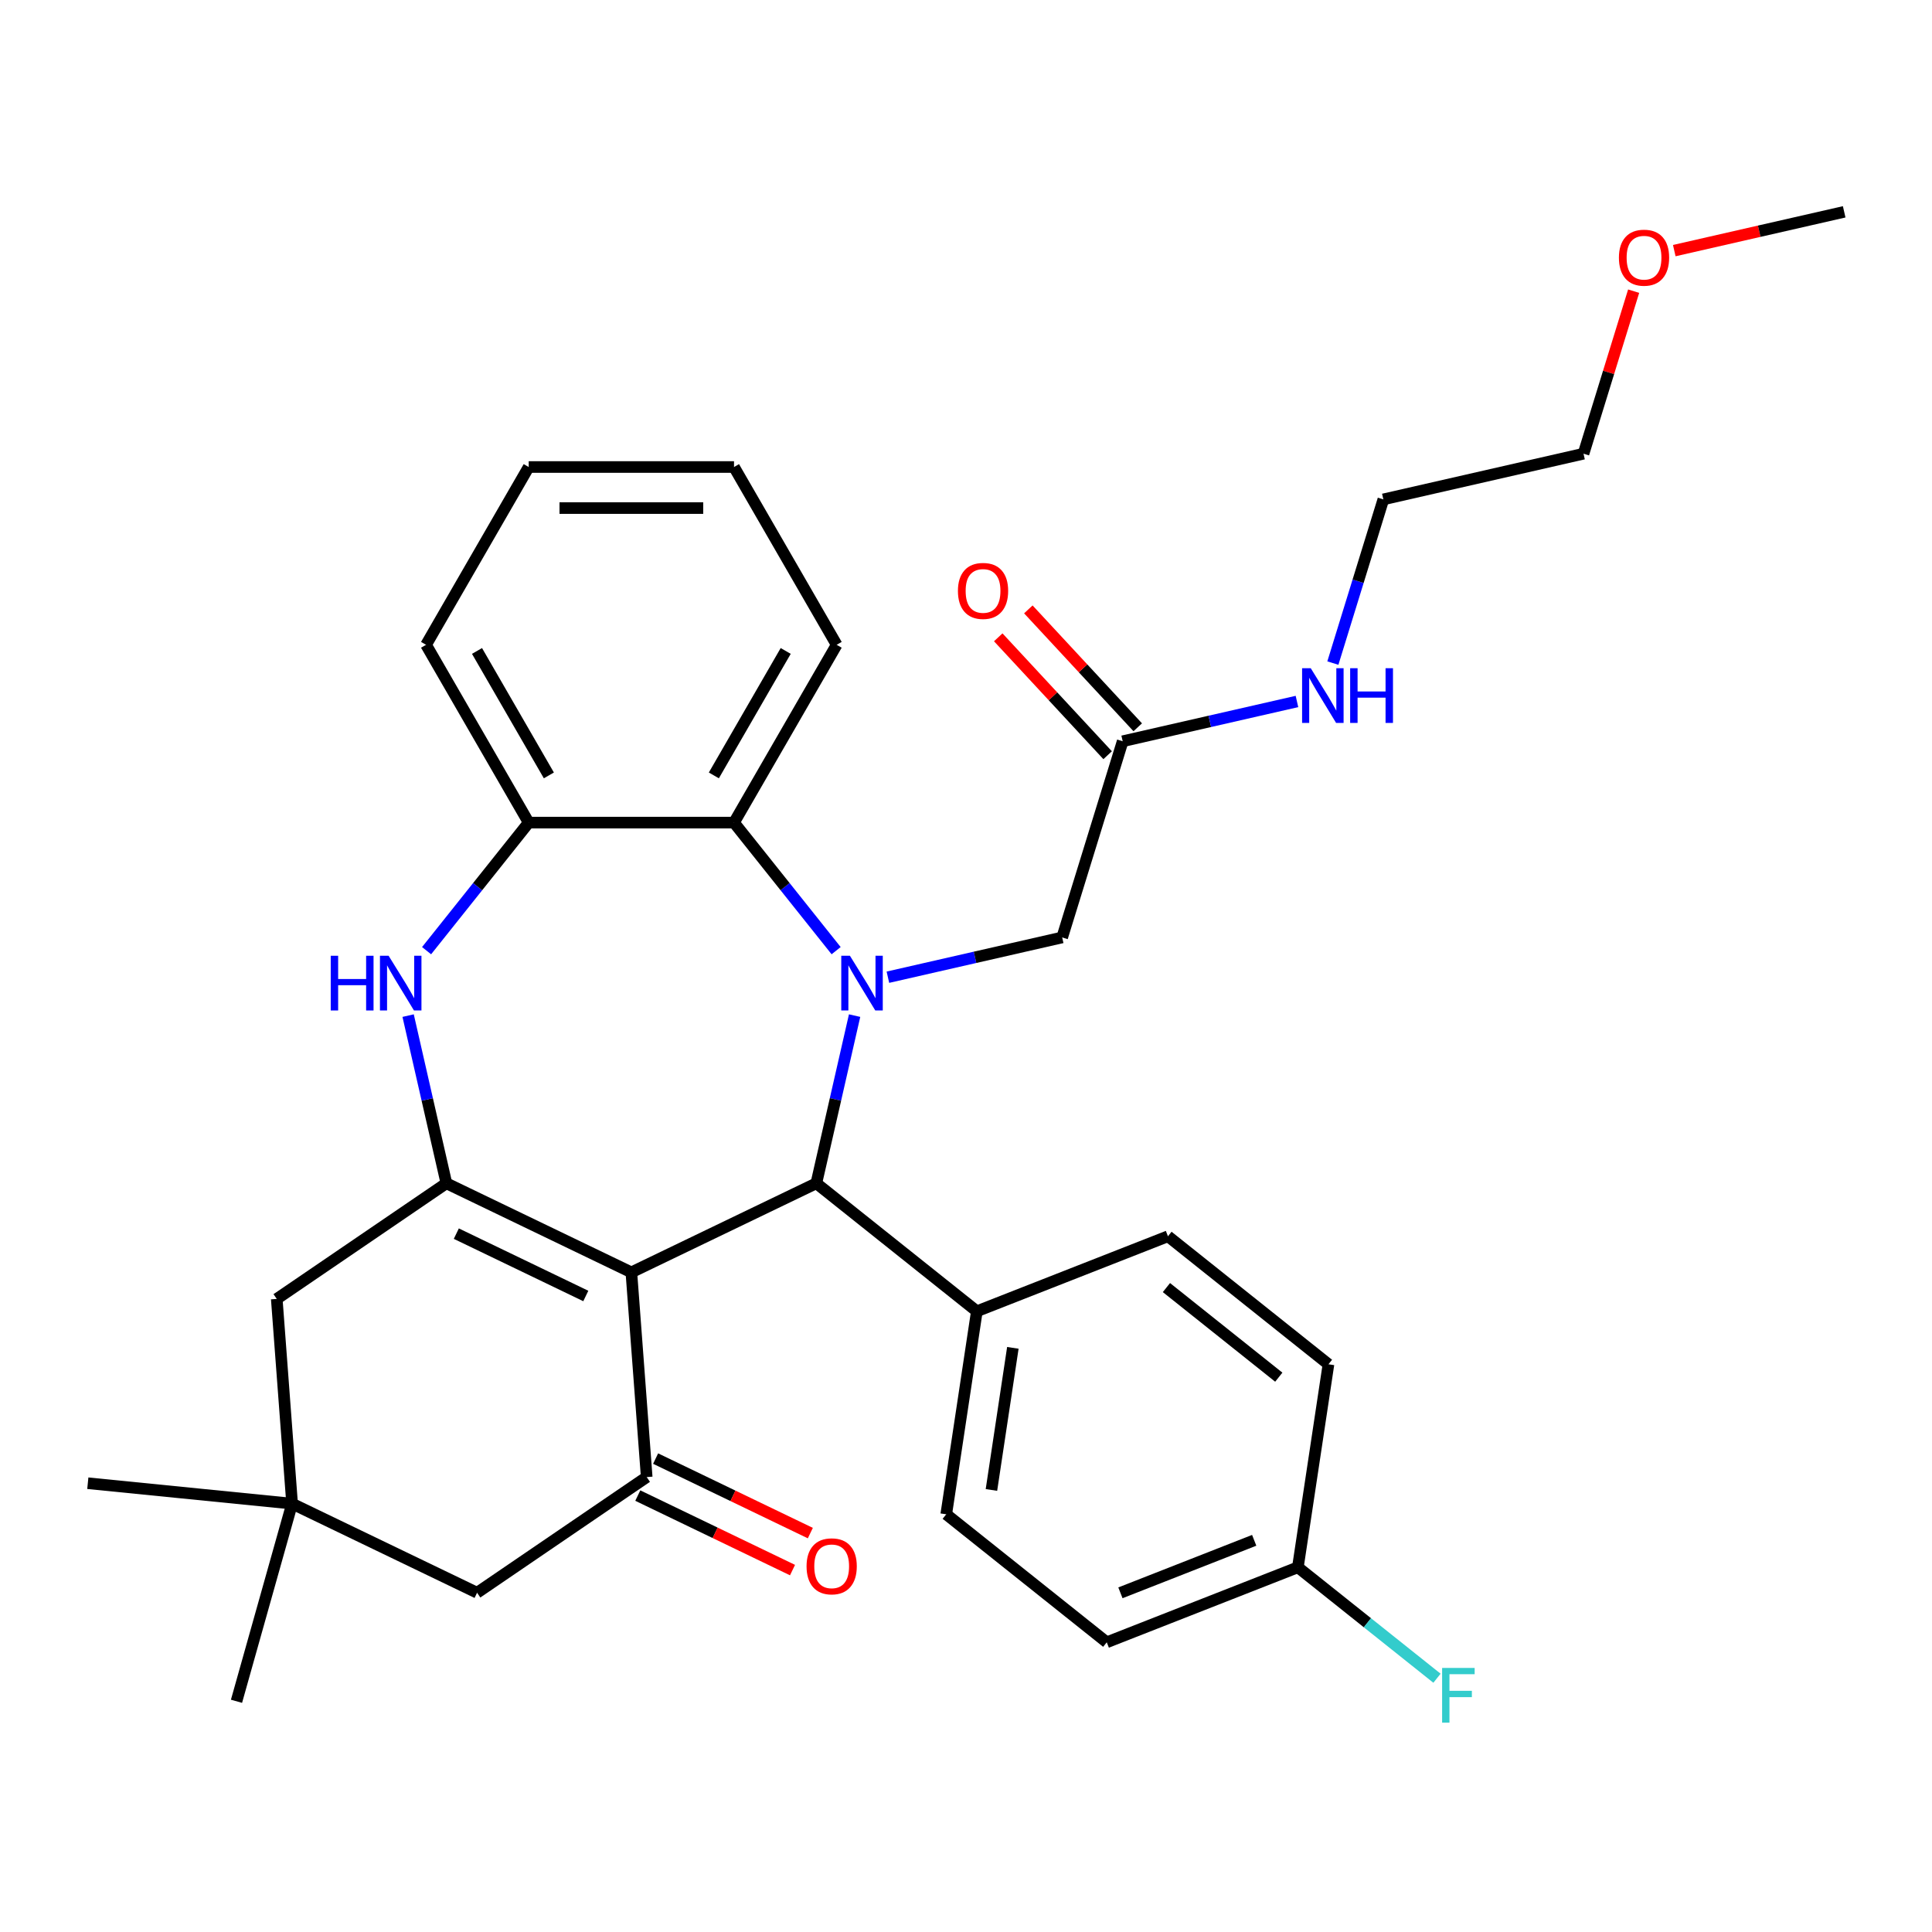 <?xml version='1.0' encoding='iso-8859-1'?>
<svg version='1.1' baseProfile='full'
              xmlns='http://www.w3.org/2000/svg'
                      xmlns:rdkit='http://www.rdkit.org/xml'
                      xmlns:xlink='http://www.w3.org/1999/xlink'
                  xml:space='preserve'
width='1000px' height='1000px' viewBox='0 0 1000 1000'>
<!-- END OF HEADER -->
<rect style='opacity:1.0;fill:#FFFFFF;stroke:none' width='1000' height='1000' x='0' y='0'> </rect>
<path class='bond-1' d='M 326.791,658.568 L 231.05,612.462' style='fill:none;fill-rule:evenodd;stroke:#000000;stroke-width:6px;stroke-linecap:butt;stroke-linejoin:miter;stroke-opacity:1' />
<path class='bond-1' d='M 303.208,670.8 L 236.19,638.526' style='fill:none;fill-rule:evenodd;stroke:#000000;stroke-width:6px;stroke-linecap:butt;stroke-linejoin:miter;stroke-opacity:1' />
<path class='bond-2' d='M 326.791,658.568 L 422.532,612.462' style='fill:none;fill-rule:evenodd;stroke:#000000;stroke-width:6px;stroke-linecap:butt;stroke-linejoin:miter;stroke-opacity:1' />
<path class='bond-3' d='M 326.791,658.568 L 334.732,764.535' style='fill:none;fill-rule:evenodd;stroke:#000000;stroke-width:6px;stroke-linecap:butt;stroke-linejoin:miter;stroke-opacity:1' />
<path class='bond-0' d='M 442.34,525.678 L 432.436,569.07' style='fill:none;fill-rule:evenodd;stroke:#0000FF;stroke-width:6px;stroke-linecap:butt;stroke-linejoin:miter;stroke-opacity:1' />
<path class='bond-0' d='M 432.436,569.07 L 422.532,612.462' style='fill:none;fill-rule:evenodd;stroke:#000000;stroke-width:6px;stroke-linecap:butt;stroke-linejoin:miter;stroke-opacity:1' />
<path class='bond-5' d='M 432.781,492.062 L 406.352,458.921' style='fill:none;fill-rule:evenodd;stroke:#0000FF;stroke-width:6px;stroke-linecap:butt;stroke-linejoin:miter;stroke-opacity:1' />
<path class='bond-5' d='M 406.352,458.921 L 379.923,425.78' style='fill:none;fill-rule:evenodd;stroke:#000000;stroke-width:6px;stroke-linecap:butt;stroke-linejoin:miter;stroke-opacity:1' />
<path class='bond-7' d='M 459.575,505.804 L 504.677,495.509' style='fill:none;fill-rule:evenodd;stroke:#0000FF;stroke-width:6px;stroke-linecap:butt;stroke-linejoin:miter;stroke-opacity:1' />
<path class='bond-7' d='M 504.677,495.509 L 549.778,485.215' style='fill:none;fill-rule:evenodd;stroke:#000000;stroke-width:6px;stroke-linecap:butt;stroke-linejoin:miter;stroke-opacity:1' />
<path class='bond-4' d='M 231.05,612.462 L 221.146,569.07' style='fill:none;fill-rule:evenodd;stroke:#000000;stroke-width:6px;stroke-linecap:butt;stroke-linejoin:miter;stroke-opacity:1' />
<path class='bond-4' d='M 221.146,569.07 L 211.242,525.678' style='fill:none;fill-rule:evenodd;stroke:#0000FF;stroke-width:6px;stroke-linecap:butt;stroke-linejoin:miter;stroke-opacity:1' />
<path class='bond-8' d='M 231.05,612.462 L 143.25,672.323' style='fill:none;fill-rule:evenodd;stroke:#000000;stroke-width:6px;stroke-linecap:butt;stroke-linejoin:miter;stroke-opacity:1' />
<path class='bond-11' d='M 422.532,612.462 L 505.613,678.716' style='fill:none;fill-rule:evenodd;stroke:#000000;stroke-width:6px;stroke-linecap:butt;stroke-linejoin:miter;stroke-opacity:1' />
<path class='bond-10' d='M 334.732,764.535 L 246.932,824.396' style='fill:none;fill-rule:evenodd;stroke:#000000;stroke-width:6px;stroke-linecap:butt;stroke-linejoin:miter;stroke-opacity:1' />
<path class='bond-13' d='M 330.121,774.11 L 370.164,793.393' style='fill:none;fill-rule:evenodd;stroke:#000000;stroke-width:6px;stroke-linecap:butt;stroke-linejoin:miter;stroke-opacity:1' />
<path class='bond-13' d='M 370.164,793.393 L 410.206,812.676' style='fill:none;fill-rule:evenodd;stroke:#FF0000;stroke-width:6px;stroke-linecap:butt;stroke-linejoin:miter;stroke-opacity:1' />
<path class='bond-13' d='M 339.343,754.961 L 379.385,774.245' style='fill:none;fill-rule:evenodd;stroke:#000000;stroke-width:6px;stroke-linecap:butt;stroke-linejoin:miter;stroke-opacity:1' />
<path class='bond-13' d='M 379.385,774.245 L 419.427,793.528' style='fill:none;fill-rule:evenodd;stroke:#FF0000;stroke-width:6px;stroke-linecap:butt;stroke-linejoin:miter;stroke-opacity:1' />
<path class='bond-6' d='M 220.8,492.062 L 247.229,458.921' style='fill:none;fill-rule:evenodd;stroke:#0000FF;stroke-width:6px;stroke-linecap:butt;stroke-linejoin:miter;stroke-opacity:1' />
<path class='bond-6' d='M 247.229,458.921 L 273.659,425.78' style='fill:none;fill-rule:evenodd;stroke:#000000;stroke-width:6px;stroke-linecap:butt;stroke-linejoin:miter;stroke-opacity:1' />
<path class='bond-22' d='M 379.923,425.78 L 433.056,333.752' style='fill:none;fill-rule:evenodd;stroke:#000000;stroke-width:6px;stroke-linecap:butt;stroke-linejoin:miter;stroke-opacity:1' />
<path class='bond-22' d='M 369.487,401.35 L 406.68,336.93' style='fill:none;fill-rule:evenodd;stroke:#000000;stroke-width:6px;stroke-linecap:butt;stroke-linejoin:miter;stroke-opacity:1' />
<path class='bond-33' d='M 379.923,425.78 L 273.659,425.78' style='fill:none;fill-rule:evenodd;stroke:#000000;stroke-width:6px;stroke-linecap:butt;stroke-linejoin:miter;stroke-opacity:1' />
<path class='bond-23' d='M 273.659,425.78 L 220.526,333.752' style='fill:none;fill-rule:evenodd;stroke:#000000;stroke-width:6px;stroke-linecap:butt;stroke-linejoin:miter;stroke-opacity:1' />
<path class='bond-23' d='M 284.094,401.35 L 246.902,336.93' style='fill:none;fill-rule:evenodd;stroke:#000000;stroke-width:6px;stroke-linecap:butt;stroke-linejoin:miter;stroke-opacity:1' />
<path class='bond-12' d='M 549.778,485.215 L 581.1,383.672' style='fill:none;fill-rule:evenodd;stroke:#000000;stroke-width:6px;stroke-linecap:butt;stroke-linejoin:miter;stroke-opacity:1' />
<path class='bond-32' d='M 143.25,672.323 L 151.191,778.29' style='fill:none;fill-rule:evenodd;stroke:#000000;stroke-width:6px;stroke-linecap:butt;stroke-linejoin:miter;stroke-opacity:1' />
<path class='bond-9' d='M 151.191,778.29 L 246.932,824.396' style='fill:none;fill-rule:evenodd;stroke:#000000;stroke-width:6px;stroke-linecap:butt;stroke-linejoin:miter;stroke-opacity:1' />
<path class='bond-24' d='M 151.191,778.29 L 45.455,767.709' style='fill:none;fill-rule:evenodd;stroke:#000000;stroke-width:6px;stroke-linecap:butt;stroke-linejoin:miter;stroke-opacity:1' />
<path class='bond-25' d='M 151.191,778.29 L 122.41,880.583' style='fill:none;fill-rule:evenodd;stroke:#000000;stroke-width:6px;stroke-linecap:butt;stroke-linejoin:miter;stroke-opacity:1' />
<path class='bond-15' d='M 505.613,678.716 L 489.775,783.794' style='fill:none;fill-rule:evenodd;stroke:#000000;stroke-width:6px;stroke-linecap:butt;stroke-linejoin:miter;stroke-opacity:1' />
<path class='bond-15' d='M 524.253,697.646 L 513.166,771.2' style='fill:none;fill-rule:evenodd;stroke:#000000;stroke-width:6px;stroke-linecap:butt;stroke-linejoin:miter;stroke-opacity:1' />
<path class='bond-16' d='M 505.613,678.716 L 604.532,639.894' style='fill:none;fill-rule:evenodd;stroke:#000000;stroke-width:6px;stroke-linecap:butt;stroke-linejoin:miter;stroke-opacity:1' />
<path class='bond-14' d='M 588.89,376.444 L 560.579,345.932' style='fill:none;fill-rule:evenodd;stroke:#000000;stroke-width:6px;stroke-linecap:butt;stroke-linejoin:miter;stroke-opacity:1' />
<path class='bond-14' d='M 560.579,345.932 L 532.269,315.42' style='fill:none;fill-rule:evenodd;stroke:#FF0000;stroke-width:6px;stroke-linecap:butt;stroke-linejoin:miter;stroke-opacity:1' />
<path class='bond-14' d='M 573.311,390.899 L 545,360.388' style='fill:none;fill-rule:evenodd;stroke:#000000;stroke-width:6px;stroke-linecap:butt;stroke-linejoin:miter;stroke-opacity:1' />
<path class='bond-14' d='M 545,360.388 L 516.689,329.876' style='fill:none;fill-rule:evenodd;stroke:#FF0000;stroke-width:6px;stroke-linecap:butt;stroke-linejoin:miter;stroke-opacity:1' />
<path class='bond-17' d='M 581.1,383.672 L 626.202,373.377' style='fill:none;fill-rule:evenodd;stroke:#000000;stroke-width:6px;stroke-linecap:butt;stroke-linejoin:miter;stroke-opacity:1' />
<path class='bond-17' d='M 626.202,373.377 L 671.304,363.083' style='fill:none;fill-rule:evenodd;stroke:#0000FF;stroke-width:6px;stroke-linecap:butt;stroke-linejoin:miter;stroke-opacity:1' />
<path class='bond-19' d='M 489.775,783.794 L 572.856,850.049' style='fill:none;fill-rule:evenodd;stroke:#000000;stroke-width:6px;stroke-linecap:butt;stroke-linejoin:miter;stroke-opacity:1' />
<path class='bond-20' d='M 604.532,639.894 L 687.613,706.148' style='fill:none;fill-rule:evenodd;stroke:#000000;stroke-width:6px;stroke-linecap:butt;stroke-linejoin:miter;stroke-opacity:1' />
<path class='bond-20' d='M 603.743,666.448 L 661.9,712.826' style='fill:none;fill-rule:evenodd;stroke:#000000;stroke-width:6px;stroke-linecap:butt;stroke-linejoin:miter;stroke-opacity:1' />
<path class='bond-27' d='M 689.888,343.209 L 702.955,300.845' style='fill:none;fill-rule:evenodd;stroke:#0000FF;stroke-width:6px;stroke-linecap:butt;stroke-linejoin:miter;stroke-opacity:1' />
<path class='bond-27' d='M 702.955,300.845 L 716.023,258.482' style='fill:none;fill-rule:evenodd;stroke:#000000;stroke-width:6px;stroke-linecap:butt;stroke-linejoin:miter;stroke-opacity:1' />
<path class='bond-18' d='M 671.775,811.226 L 687.613,706.148' style='fill:none;fill-rule:evenodd;stroke:#000000;stroke-width:6px;stroke-linecap:butt;stroke-linejoin:miter;stroke-opacity:1' />
<path class='bond-21' d='M 671.775,811.226 L 707.777,839.937' style='fill:none;fill-rule:evenodd;stroke:#000000;stroke-width:6px;stroke-linecap:butt;stroke-linejoin:miter;stroke-opacity:1' />
<path class='bond-21' d='M 707.777,839.937 L 743.779,868.648' style='fill:none;fill-rule:evenodd;stroke:#33CCCC;stroke-width:6px;stroke-linecap:butt;stroke-linejoin:miter;stroke-opacity:1' />
<path class='bond-34' d='M 671.775,811.226 L 572.856,850.049' style='fill:none;fill-rule:evenodd;stroke:#000000;stroke-width:6px;stroke-linecap:butt;stroke-linejoin:miter;stroke-opacity:1' />
<path class='bond-34' d='M 649.173,797.266 L 579.929,824.442' style='fill:none;fill-rule:evenodd;stroke:#000000;stroke-width:6px;stroke-linecap:butt;stroke-linejoin:miter;stroke-opacity:1' />
<path class='bond-30' d='M 433.056,333.752 L 379.923,241.725' style='fill:none;fill-rule:evenodd;stroke:#000000;stroke-width:6px;stroke-linecap:butt;stroke-linejoin:miter;stroke-opacity:1' />
<path class='bond-31' d='M 220.526,333.752 L 273.659,241.725' style='fill:none;fill-rule:evenodd;stroke:#000000;stroke-width:6px;stroke-linecap:butt;stroke-linejoin:miter;stroke-opacity:1' />
<path class='bond-26' d='M 845.573,150.709 L 832.598,192.772' style='fill:none;fill-rule:evenodd;stroke:#FF0000;stroke-width:6px;stroke-linecap:butt;stroke-linejoin:miter;stroke-opacity:1' />
<path class='bond-26' d='M 832.598,192.772 L 819.623,234.836' style='fill:none;fill-rule:evenodd;stroke:#000000;stroke-width:6px;stroke-linecap:butt;stroke-linejoin:miter;stroke-opacity:1' />
<path class='bond-29' d='M 866.602,129.719 L 910.574,119.682' style='fill:none;fill-rule:evenodd;stroke:#FF0000;stroke-width:6px;stroke-linecap:butt;stroke-linejoin:miter;stroke-opacity:1' />
<path class='bond-29' d='M 910.574,119.682 L 954.545,109.646' style='fill:none;fill-rule:evenodd;stroke:#000000;stroke-width:6px;stroke-linecap:butt;stroke-linejoin:miter;stroke-opacity:1' />
<path class='bond-28' d='M 716.023,258.482 L 819.623,234.836' style='fill:none;fill-rule:evenodd;stroke:#000000;stroke-width:6px;stroke-linecap:butt;stroke-linejoin:miter;stroke-opacity:1' />
<path class='bond-35' d='M 379.923,241.725 L 273.659,241.725' style='fill:none;fill-rule:evenodd;stroke:#000000;stroke-width:6px;stroke-linecap:butt;stroke-linejoin:miter;stroke-opacity:1' />
<path class='bond-35' d='M 363.984,262.977 L 289.598,262.977' style='fill:none;fill-rule:evenodd;stroke:#000000;stroke-width:6px;stroke-linecap:butt;stroke-linejoin:miter;stroke-opacity:1' />
<path  class='atom-1' d='M 439.918 494.701
L 449.198 509.701
Q 450.118 511.181, 451.598 513.861
Q 453.078 516.541, 453.158 516.701
L 453.158 494.701
L 456.918 494.701
L 456.918 523.021
L 453.038 523.021
L 443.078 506.621
Q 441.918 504.701, 440.678 502.501
Q 439.478 500.301, 439.118 499.621
L 439.118 523.021
L 435.438 523.021
L 435.438 494.701
L 439.918 494.701
' fill='#0000FF'/>
<path  class='atom-5' d='M 171.184 494.701
L 175.024 494.701
L 175.024 506.741
L 189.504 506.741
L 189.504 494.701
L 193.344 494.701
L 193.344 523.021
L 189.504 523.021
L 189.504 509.941
L 175.024 509.941
L 175.024 523.021
L 171.184 523.021
L 171.184 494.701
' fill='#0000FF'/>
<path  class='atom-5' d='M 201.144 494.701
L 210.424 509.701
Q 211.344 511.181, 212.824 513.861
Q 214.304 516.541, 214.384 516.701
L 214.384 494.701
L 218.144 494.701
L 218.144 523.021
L 214.264 523.021
L 204.304 506.621
Q 203.144 504.701, 201.904 502.501
Q 200.704 500.301, 200.344 499.621
L 200.344 523.021
L 196.664 523.021
L 196.664 494.701
L 201.144 494.701
' fill='#0000FF'/>
<path  class='atom-14' d='M 417.473 810.722
Q 417.473 803.922, 420.833 800.122
Q 424.193 796.322, 430.473 796.322
Q 436.753 796.322, 440.113 800.122
Q 443.473 803.922, 443.473 810.722
Q 443.473 817.602, 440.073 821.522
Q 436.673 825.402, 430.473 825.402
Q 424.233 825.402, 420.833 821.522
Q 417.473 817.642, 417.473 810.722
M 430.473 822.202
Q 434.793 822.202, 437.113 819.322
Q 439.473 816.402, 439.473 810.722
Q 439.473 805.162, 437.113 802.362
Q 434.793 799.522, 430.473 799.522
Q 426.153 799.522, 423.793 802.322
Q 421.473 805.122, 421.473 810.722
Q 421.473 816.442, 423.793 819.322
Q 426.153 822.202, 430.473 822.202
' fill='#FF0000'/>
<path  class='atom-15' d='M 495.822 305.854
Q 495.822 299.054, 499.182 295.254
Q 502.542 291.454, 508.822 291.454
Q 515.102 291.454, 518.462 295.254
Q 521.822 299.054, 521.822 305.854
Q 521.822 312.734, 518.422 316.654
Q 515.022 320.534, 508.822 320.534
Q 502.582 320.534, 499.182 316.654
Q 495.822 312.774, 495.822 305.854
M 508.822 317.334
Q 513.142 317.334, 515.462 314.454
Q 517.822 311.534, 517.822 305.854
Q 517.822 300.294, 515.462 297.494
Q 513.142 294.654, 508.822 294.654
Q 504.502 294.654, 502.142 297.454
Q 499.822 300.254, 499.822 305.854
Q 499.822 311.574, 502.142 314.454
Q 504.502 317.334, 508.822 317.334
' fill='#FF0000'/>
<path  class='atom-18' d='M 678.441 345.865
L 687.721 360.865
Q 688.641 362.345, 690.121 365.025
Q 691.601 367.705, 691.681 367.865
L 691.681 345.865
L 695.441 345.865
L 695.441 374.185
L 691.561 374.185
L 681.601 357.785
Q 680.441 355.865, 679.201 353.665
Q 678.001 351.465, 677.641 350.785
L 677.641 374.185
L 673.961 374.185
L 673.961 345.865
L 678.441 345.865
' fill='#0000FF'/>
<path  class='atom-18' d='M 698.841 345.865
L 702.681 345.865
L 702.681 357.905
L 717.161 357.905
L 717.161 345.865
L 721.001 345.865
L 721.001 374.185
L 717.161 374.185
L 717.161 361.105
L 702.681 361.105
L 702.681 374.185
L 698.841 374.185
L 698.841 345.865
' fill='#0000FF'/>
<path  class='atom-22' d='M 746.436 863.321
L 763.276 863.321
L 763.276 866.561
L 750.236 866.561
L 750.236 875.161
L 761.836 875.161
L 761.836 878.441
L 750.236 878.441
L 750.236 891.641
L 746.436 891.641
L 746.436 863.321
' fill='#33CCCC'/>
<path  class='atom-27' d='M 837.945 133.372
Q 837.945 126.572, 841.305 122.772
Q 844.665 118.972, 850.945 118.972
Q 857.225 118.972, 860.585 122.772
Q 863.945 126.572, 863.945 133.372
Q 863.945 140.252, 860.545 144.172
Q 857.145 148.052, 850.945 148.052
Q 844.705 148.052, 841.305 144.172
Q 837.945 140.292, 837.945 133.372
M 850.945 144.852
Q 855.265 144.852, 857.585 141.972
Q 859.945 139.052, 859.945 133.372
Q 859.945 127.812, 857.585 125.012
Q 855.265 122.172, 850.945 122.172
Q 846.625 122.172, 844.265 124.972
Q 841.945 127.772, 841.945 133.372
Q 841.945 139.092, 844.265 141.972
Q 846.625 144.852, 850.945 144.852
' fill='#FF0000'/>
</svg>
